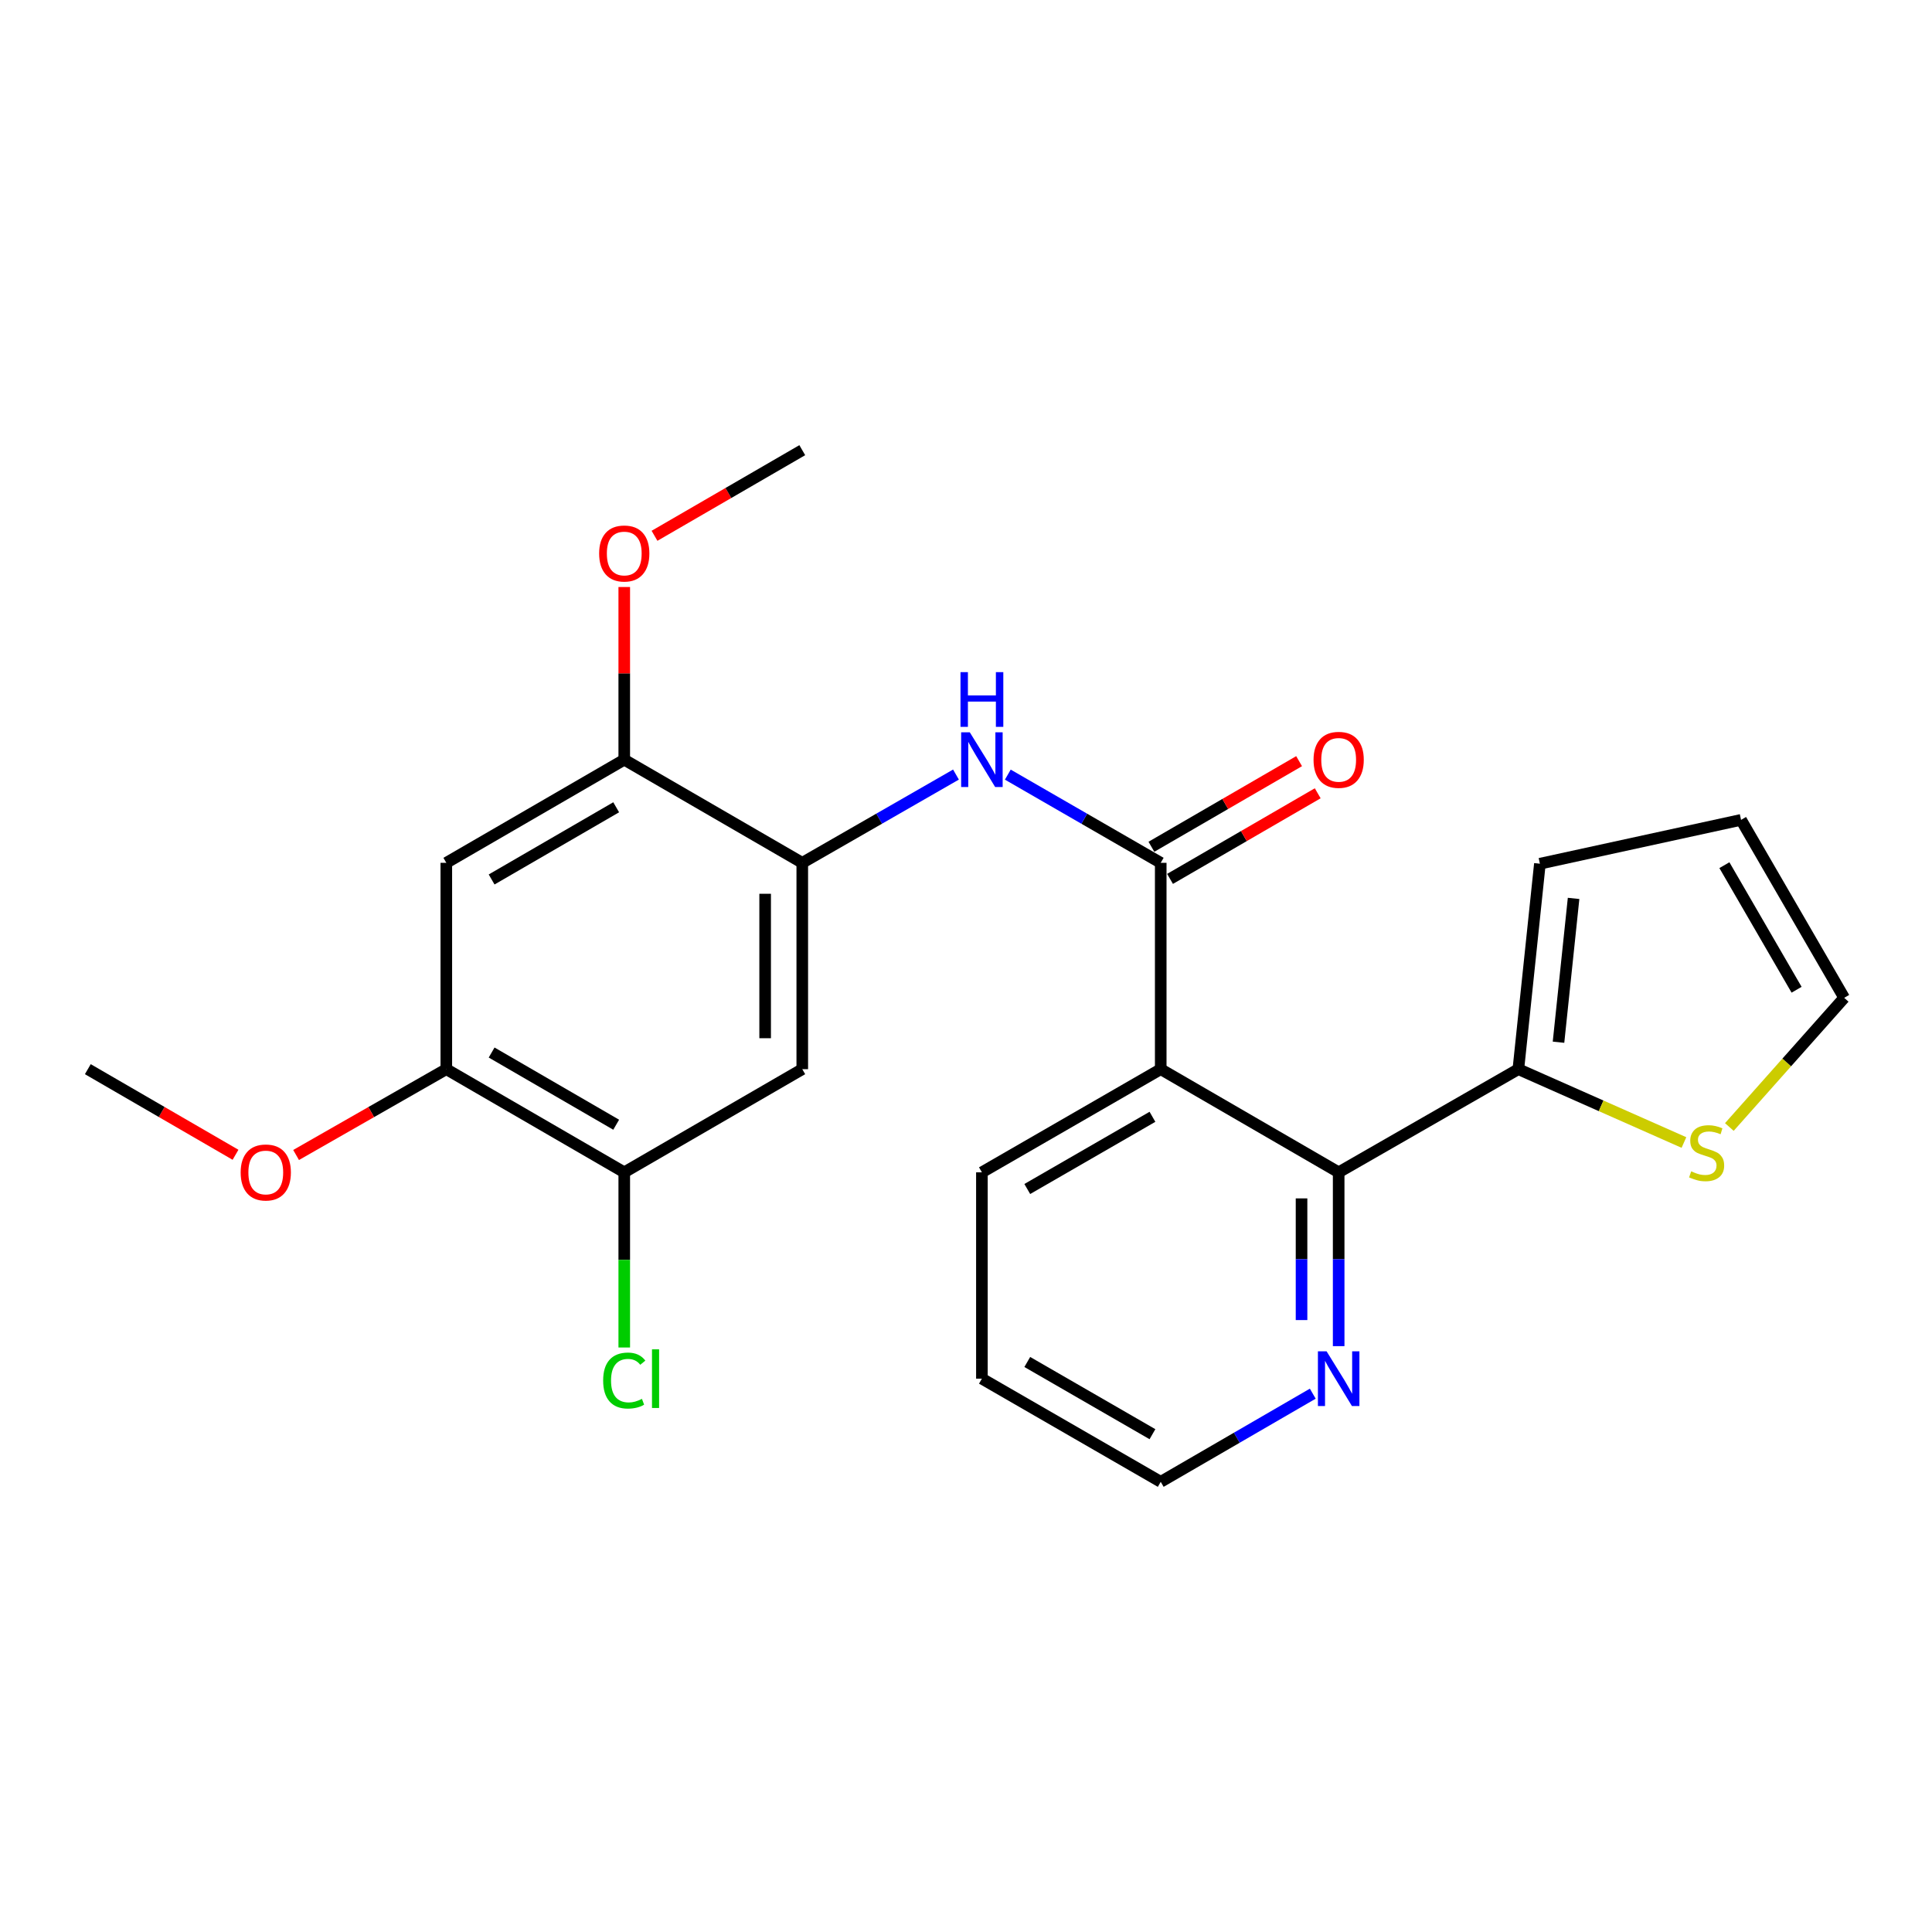 <?xml version='1.0' encoding='iso-8859-1'?>
<svg version='1.1' baseProfile='full'
              xmlns='http://www.w3.org/2000/svg'
                      xmlns:rdkit='http://www.rdkit.org/xml'
                      xmlns:xlink='http://www.w3.org/1999/xlink'
                  xml:space='preserve'
width='1000px' height='1000px' viewBox='0 0 1000 1000'>
<!-- END OF HEADER -->
<rect style='opacity:1.0;fill:#FFFFFF;stroke:none' width='1000' height='1000' x='0' y='0'> </rect>
<path class='bond-0' d='M 600.791,553.401 L 600.791,446.599' style='fill:none;fill-rule:evenodd;stroke:#000000;stroke-width:6px;stroke-linecap:butt;stroke-linejoin:miter;stroke-opacity:1' />
<path class='bond-1' d='M 600.791,553.401 L 692.891,606.79' style='fill:none;fill-rule:evenodd;stroke:#000000;stroke-width:6px;stroke-linecap:butt;stroke-linejoin:miter;stroke-opacity:1' />
<path class='bond-17' d='M 600.791,553.401 L 508.231,606.79' style='fill:none;fill-rule:evenodd;stroke:#000000;stroke-width:6px;stroke-linecap:butt;stroke-linejoin:miter;stroke-opacity:1' />
<path class='bond-17' d='M 596.508,578.055 L 531.717,615.428' style='fill:none;fill-rule:evenodd;stroke:#000000;stroke-width:6px;stroke-linecap:butt;stroke-linejoin:miter;stroke-opacity:1' />
<path class='bond-2' d='M 600.791,446.599 L 561.217,423.772' style='fill:none;fill-rule:evenodd;stroke:#000000;stroke-width:6px;stroke-linecap:butt;stroke-linejoin:miter;stroke-opacity:1' />
<path class='bond-2' d='M 561.217,423.772 L 521.642,400.945' style='fill:none;fill-rule:evenodd;stroke:#0000FF;stroke-width:6px;stroke-linecap:butt;stroke-linejoin:miter;stroke-opacity:1' />
<path class='bond-12' d='M 605.609,454.912 L 643.829,432.756' style='fill:none;fill-rule:evenodd;stroke:#000000;stroke-width:6px;stroke-linecap:butt;stroke-linejoin:miter;stroke-opacity:1' />
<path class='bond-12' d='M 643.829,432.756 L 682.048,410.601' style='fill:none;fill-rule:evenodd;stroke:#FF0000;stroke-width:6px;stroke-linecap:butt;stroke-linejoin:miter;stroke-opacity:1' />
<path class='bond-12' d='M 595.972,438.287 L 634.191,416.131' style='fill:none;fill-rule:evenodd;stroke:#000000;stroke-width:6px;stroke-linecap:butt;stroke-linejoin:miter;stroke-opacity:1' />
<path class='bond-12' d='M 634.191,416.131 L 672.411,393.976' style='fill:none;fill-rule:evenodd;stroke:#FF0000;stroke-width:6px;stroke-linecap:butt;stroke-linejoin:miter;stroke-opacity:1' />
<path class='bond-4' d='M 692.891,606.79 L 785.899,553.401' style='fill:none;fill-rule:evenodd;stroke:#000000;stroke-width:6px;stroke-linecap:butt;stroke-linejoin:miter;stroke-opacity:1' />
<path class='bond-11' d='M 692.891,606.79 L 692.891,651.776' style='fill:none;fill-rule:evenodd;stroke:#000000;stroke-width:6px;stroke-linecap:butt;stroke-linejoin:miter;stroke-opacity:1' />
<path class='bond-11' d='M 692.891,651.776 L 692.891,696.762' style='fill:none;fill-rule:evenodd;stroke:#0000FF;stroke-width:6px;stroke-linecap:butt;stroke-linejoin:miter;stroke-opacity:1' />
<path class='bond-11' d='M 673.675,620.286 L 673.675,651.776' style='fill:none;fill-rule:evenodd;stroke:#000000;stroke-width:6px;stroke-linecap:butt;stroke-linejoin:miter;stroke-opacity:1' />
<path class='bond-11' d='M 673.675,651.776 L 673.675,683.266' style='fill:none;fill-rule:evenodd;stroke:#0000FF;stroke-width:6px;stroke-linecap:butt;stroke-linejoin:miter;stroke-opacity:1' />
<path class='bond-3' d='M 494.811,400.916 L 455.033,423.758' style='fill:none;fill-rule:evenodd;stroke:#0000FF;stroke-width:6px;stroke-linecap:butt;stroke-linejoin:miter;stroke-opacity:1' />
<path class='bond-3' d='M 455.033,423.758 L 415.255,446.599' style='fill:none;fill-rule:evenodd;stroke:#000000;stroke-width:6px;stroke-linecap:butt;stroke-linejoin:miter;stroke-opacity:1' />
<path class='bond-5' d='M 415.255,446.599 L 415.255,553.401' style='fill:none;fill-rule:evenodd;stroke:#000000;stroke-width:6px;stroke-linecap:butt;stroke-linejoin:miter;stroke-opacity:1' />
<path class='bond-5' d='M 396.039,462.62 L 396.039,537.38' style='fill:none;fill-rule:evenodd;stroke:#000000;stroke-width:6px;stroke-linecap:butt;stroke-linejoin:miter;stroke-opacity:1' />
<path class='bond-7' d='M 415.255,446.599 L 323.112,393.21' style='fill:none;fill-rule:evenodd;stroke:#000000;stroke-width:6px;stroke-linecap:butt;stroke-linejoin:miter;stroke-opacity:1' />
<path class='bond-10' d='M 785.899,553.401 L 828.751,572.381' style='fill:none;fill-rule:evenodd;stroke:#000000;stroke-width:6px;stroke-linecap:butt;stroke-linejoin:miter;stroke-opacity:1' />
<path class='bond-10' d='M 828.751,572.381 L 871.604,591.361' style='fill:none;fill-rule:evenodd;stroke:#CCCC00;stroke-width:6px;stroke-linecap:butt;stroke-linejoin:miter;stroke-opacity:1' />
<path class='bond-13' d='M 785.899,553.401 L 797.045,447.058' style='fill:none;fill-rule:evenodd;stroke:#000000;stroke-width:6px;stroke-linecap:butt;stroke-linejoin:miter;stroke-opacity:1' />
<path class='bond-13' d='M 806.683,539.452 L 814.485,465.013' style='fill:none;fill-rule:evenodd;stroke:#000000;stroke-width:6px;stroke-linecap:butt;stroke-linejoin:miter;stroke-opacity:1' />
<path class='bond-8' d='M 415.255,553.401 L 323.112,606.79' style='fill:none;fill-rule:evenodd;stroke:#000000;stroke-width:6px;stroke-linecap:butt;stroke-linejoin:miter;stroke-opacity:1' />
<path class='bond-6' d='M 231.011,446.599 L 323.112,393.21' style='fill:none;fill-rule:evenodd;stroke:#000000;stroke-width:6px;stroke-linecap:butt;stroke-linejoin:miter;stroke-opacity:1' />
<path class='bond-6' d='M 254.464,455.216 L 318.934,417.843' style='fill:none;fill-rule:evenodd;stroke:#000000;stroke-width:6px;stroke-linecap:butt;stroke-linejoin:miter;stroke-opacity:1' />
<path class='bond-9' d='M 231.011,446.599 L 231.011,553.401' style='fill:none;fill-rule:evenodd;stroke:#000000;stroke-width:6px;stroke-linecap:butt;stroke-linejoin:miter;stroke-opacity:1' />
<path class='bond-18' d='M 323.112,393.21 L 323.112,348.524' style='fill:none;fill-rule:evenodd;stroke:#000000;stroke-width:6px;stroke-linecap:butt;stroke-linejoin:miter;stroke-opacity:1' />
<path class='bond-18' d='M 323.112,348.524 L 323.112,303.838' style='fill:none;fill-rule:evenodd;stroke:#FF0000;stroke-width:6px;stroke-linecap:butt;stroke-linejoin:miter;stroke-opacity:1' />
<path class='bond-16' d='M 323.112,606.79 L 323.112,652.126' style='fill:none;fill-rule:evenodd;stroke:#000000;stroke-width:6px;stroke-linecap:butt;stroke-linejoin:miter;stroke-opacity:1' />
<path class='bond-16' d='M 323.112,652.126 L 323.112,697.462' style='fill:none;fill-rule:evenodd;stroke:#00CC00;stroke-width:6px;stroke-linecap:butt;stroke-linejoin:miter;stroke-opacity:1' />
<path class='bond-26' d='M 323.112,606.79 L 231.011,553.401' style='fill:none;fill-rule:evenodd;stroke:#000000;stroke-width:6px;stroke-linecap:butt;stroke-linejoin:miter;stroke-opacity:1' />
<path class='bond-26' d='M 318.934,582.157 L 254.464,544.784' style='fill:none;fill-rule:evenodd;stroke:#000000;stroke-width:6px;stroke-linecap:butt;stroke-linejoin:miter;stroke-opacity:1' />
<path class='bond-19' d='M 231.011,553.401 L 192.134,575.613' style='fill:none;fill-rule:evenodd;stroke:#000000;stroke-width:6px;stroke-linecap:butt;stroke-linejoin:miter;stroke-opacity:1' />
<path class='bond-19' d='M 192.134,575.613 L 153.256,597.826' style='fill:none;fill-rule:evenodd;stroke:#FF0000;stroke-width:6px;stroke-linecap:butt;stroke-linejoin:miter;stroke-opacity:1' />
<path class='bond-14' d='M 895.107,583.335 L 924.826,549.904' style='fill:none;fill-rule:evenodd;stroke:#CCCC00;stroke-width:6px;stroke-linecap:butt;stroke-linejoin:miter;stroke-opacity:1' />
<path class='bond-14' d='M 924.826,549.904 L 954.545,516.473' style='fill:none;fill-rule:evenodd;stroke:#000000;stroke-width:6px;stroke-linecap:butt;stroke-linejoin:miter;stroke-opacity:1' />
<path class='bond-24' d='M 679.49,721.362 L 640.14,744.177' style='fill:none;fill-rule:evenodd;stroke:#0000FF;stroke-width:6px;stroke-linecap:butt;stroke-linejoin:miter;stroke-opacity:1' />
<path class='bond-24' d='M 640.14,744.177 L 600.791,766.992' style='fill:none;fill-rule:evenodd;stroke:#000000;stroke-width:6px;stroke-linecap:butt;stroke-linejoin:miter;stroke-opacity:1' />
<path class='bond-15' d='M 797.045,447.058 L 901.166,424.362' style='fill:none;fill-rule:evenodd;stroke:#000000;stroke-width:6px;stroke-linecap:butt;stroke-linejoin:miter;stroke-opacity:1' />
<path class='bond-25' d='M 954.545,516.473 L 901.166,424.362' style='fill:none;fill-rule:evenodd;stroke:#000000;stroke-width:6px;stroke-linecap:butt;stroke-linejoin:miter;stroke-opacity:1' />
<path class='bond-25' d='M 929.912,512.291 L 892.547,447.813' style='fill:none;fill-rule:evenodd;stroke:#000000;stroke-width:6px;stroke-linecap:butt;stroke-linejoin:miter;stroke-opacity:1' />
<path class='bond-23' d='M 508.231,606.79 L 508.231,713.592' style='fill:none;fill-rule:evenodd;stroke:#000000;stroke-width:6px;stroke-linecap:butt;stroke-linejoin:miter;stroke-opacity:1' />
<path class='bond-21' d='M 338.774,277.331 L 377.015,255.17' style='fill:none;fill-rule:evenodd;stroke:#FF0000;stroke-width:6px;stroke-linecap:butt;stroke-linejoin:miter;stroke-opacity:1' />
<path class='bond-21' d='M 377.015,255.17 L 415.255,233.008' style='fill:none;fill-rule:evenodd;stroke:#000000;stroke-width:6px;stroke-linecap:butt;stroke-linejoin:miter;stroke-opacity:1' />
<path class='bond-22' d='M 121.904,597.713 L 83.679,575.557' style='fill:none;fill-rule:evenodd;stroke:#FF0000;stroke-width:6px;stroke-linecap:butt;stroke-linejoin:miter;stroke-opacity:1' />
<path class='bond-22' d='M 83.679,575.557 L 45.455,553.401' style='fill:none;fill-rule:evenodd;stroke:#000000;stroke-width:6px;stroke-linecap:butt;stroke-linejoin:miter;stroke-opacity:1' />
<path class='bond-20' d='M 600.791,766.992 L 508.231,713.592' style='fill:none;fill-rule:evenodd;stroke:#000000;stroke-width:6px;stroke-linecap:butt;stroke-linejoin:miter;stroke-opacity:1' />
<path class='bond-20' d='M 596.51,742.337 L 531.718,704.957' style='fill:none;fill-rule:evenodd;stroke:#000000;stroke-width:6px;stroke-linecap:butt;stroke-linejoin:miter;stroke-opacity:1' />
<path  class='atom-3' d='M 501.971 379.05
L 511.251 394.05
Q 512.171 395.53, 513.651 398.21
Q 515.131 400.89, 515.211 401.05
L 515.211 379.05
L 518.971 379.05
L 518.971 407.37
L 515.091 407.37
L 505.131 390.97
Q 503.971 389.05, 502.731 386.85
Q 501.531 384.65, 501.171 383.97
L 501.171 407.37
L 497.491 407.37
L 497.491 379.05
L 501.971 379.05
' fill='#0000FF'/>
<path  class='atom-3' d='M 497.151 347.898
L 500.991 347.898
L 500.991 359.938
L 515.471 359.938
L 515.471 347.898
L 519.311 347.898
L 519.311 376.218
L 515.471 376.218
L 515.471 363.138
L 500.991 363.138
L 500.991 376.218
L 497.151 376.218
L 497.151 347.898
' fill='#0000FF'/>
<path  class='atom-11' d='M 875.348 606.283
Q 875.668 606.403, 876.988 606.963
Q 878.308 607.523, 879.748 607.883
Q 881.228 608.203, 882.668 608.203
Q 885.348 608.203, 886.908 606.923
Q 888.468 605.603, 888.468 603.323
Q 888.468 601.763, 887.668 600.803
Q 886.908 599.843, 885.708 599.323
Q 884.508 598.803, 882.508 598.203
Q 879.988 597.443, 878.468 596.723
Q 876.988 596.003, 875.908 594.483
Q 874.868 592.963, 874.868 590.403
Q 874.868 586.843, 877.268 584.643
Q 879.708 582.443, 884.508 582.443
Q 887.788 582.443, 891.508 584.003
L 890.588 587.083
Q 887.188 585.683, 884.628 585.683
Q 881.868 585.683, 880.348 586.843
Q 878.828 587.963, 878.868 589.923
Q 878.868 591.443, 879.628 592.363
Q 880.428 593.283, 881.548 593.803
Q 882.708 594.323, 884.628 594.923
Q 887.188 595.723, 888.708 596.523
Q 890.228 597.323, 891.308 598.963
Q 892.428 600.563, 892.428 603.323
Q 892.428 607.243, 889.788 609.363
Q 887.188 611.443, 882.828 611.443
Q 880.308 611.443, 878.388 610.883
Q 876.508 610.363, 874.268 609.443
L 875.348 606.283
' fill='#CCCC00'/>
<path  class='atom-12' d='M 686.631 699.432
L 695.911 714.432
Q 696.831 715.912, 698.311 718.592
Q 699.791 721.272, 699.871 721.432
L 699.871 699.432
L 703.631 699.432
L 703.631 727.752
L 699.751 727.752
L 689.791 711.352
Q 688.631 709.432, 687.391 707.232
Q 686.191 705.032, 685.831 704.352
L 685.831 727.752
L 682.151 727.752
L 682.151 699.432
L 686.631 699.432
' fill='#0000FF'/>
<path  class='atom-13' d='M 679.891 393.29
Q 679.891 386.49, 683.251 382.69
Q 686.611 378.89, 692.891 378.89
Q 699.171 378.89, 702.531 382.69
Q 705.891 386.49, 705.891 393.29
Q 705.891 400.17, 702.491 404.09
Q 699.091 407.97, 692.891 407.97
Q 686.651 407.97, 683.251 404.09
Q 679.891 400.21, 679.891 393.29
M 692.891 404.77
Q 697.211 404.77, 699.531 401.89
Q 701.891 398.97, 701.891 393.29
Q 701.891 387.73, 699.531 384.93
Q 697.211 382.09, 692.891 382.09
Q 688.571 382.09, 686.211 384.89
Q 683.891 387.69, 683.891 393.29
Q 683.891 399.01, 686.211 401.89
Q 688.571 404.77, 692.891 404.77
' fill='#FF0000'/>
<path  class='atom-17' d='M 312.192 714.572
Q 312.192 707.532, 315.472 703.852
Q 318.792 700.132, 325.072 700.132
Q 330.912 700.132, 334.032 704.252
L 331.392 706.412
Q 329.112 703.412, 325.072 703.412
Q 320.792 703.412, 318.512 706.292
Q 316.272 709.132, 316.272 714.572
Q 316.272 720.172, 318.592 723.052
Q 320.952 725.932, 325.512 725.932
Q 328.632 725.932, 332.272 724.052
L 333.392 727.052
Q 331.912 728.012, 329.672 728.572
Q 327.432 729.132, 324.952 729.132
Q 318.792 729.132, 315.472 725.372
Q 312.192 721.612, 312.192 714.572
' fill='#00CC00'/>
<path  class='atom-17' d='M 337.472 698.412
L 341.152 698.412
L 341.152 728.772
L 337.472 728.772
L 337.472 698.412
' fill='#00CC00'/>
<path  class='atom-19' d='M 310.112 286.488
Q 310.112 279.688, 313.472 275.888
Q 316.832 272.088, 323.112 272.088
Q 329.392 272.088, 332.752 275.888
Q 336.112 279.688, 336.112 286.488
Q 336.112 293.368, 332.712 297.288
Q 329.312 301.168, 323.112 301.168
Q 316.872 301.168, 313.472 297.288
Q 310.112 293.408, 310.112 286.488
M 323.112 297.968
Q 327.432 297.968, 329.752 295.088
Q 332.112 292.168, 332.112 286.488
Q 332.112 280.928, 329.752 278.128
Q 327.432 275.288, 323.112 275.288
Q 318.792 275.288, 316.432 278.088
Q 314.112 280.888, 314.112 286.488
Q 314.112 292.208, 316.432 295.088
Q 318.792 297.968, 323.112 297.968
' fill='#FF0000'/>
<path  class='atom-20' d='M 124.566 606.87
Q 124.566 600.07, 127.926 596.27
Q 131.286 592.47, 137.566 592.47
Q 143.846 592.47, 147.206 596.27
Q 150.566 600.07, 150.566 606.87
Q 150.566 613.75, 147.166 617.67
Q 143.766 621.55, 137.566 621.55
Q 131.326 621.55, 127.926 617.67
Q 124.566 613.79, 124.566 606.87
M 137.566 618.35
Q 141.886 618.35, 144.206 615.47
Q 146.566 612.55, 146.566 606.87
Q 146.566 601.31, 144.206 598.51
Q 141.886 595.67, 137.566 595.67
Q 133.246 595.67, 130.886 598.47
Q 128.566 601.27, 128.566 606.87
Q 128.566 612.59, 130.886 615.47
Q 133.246 618.35, 137.566 618.35
' fill='#FF0000'/>
</svg>
